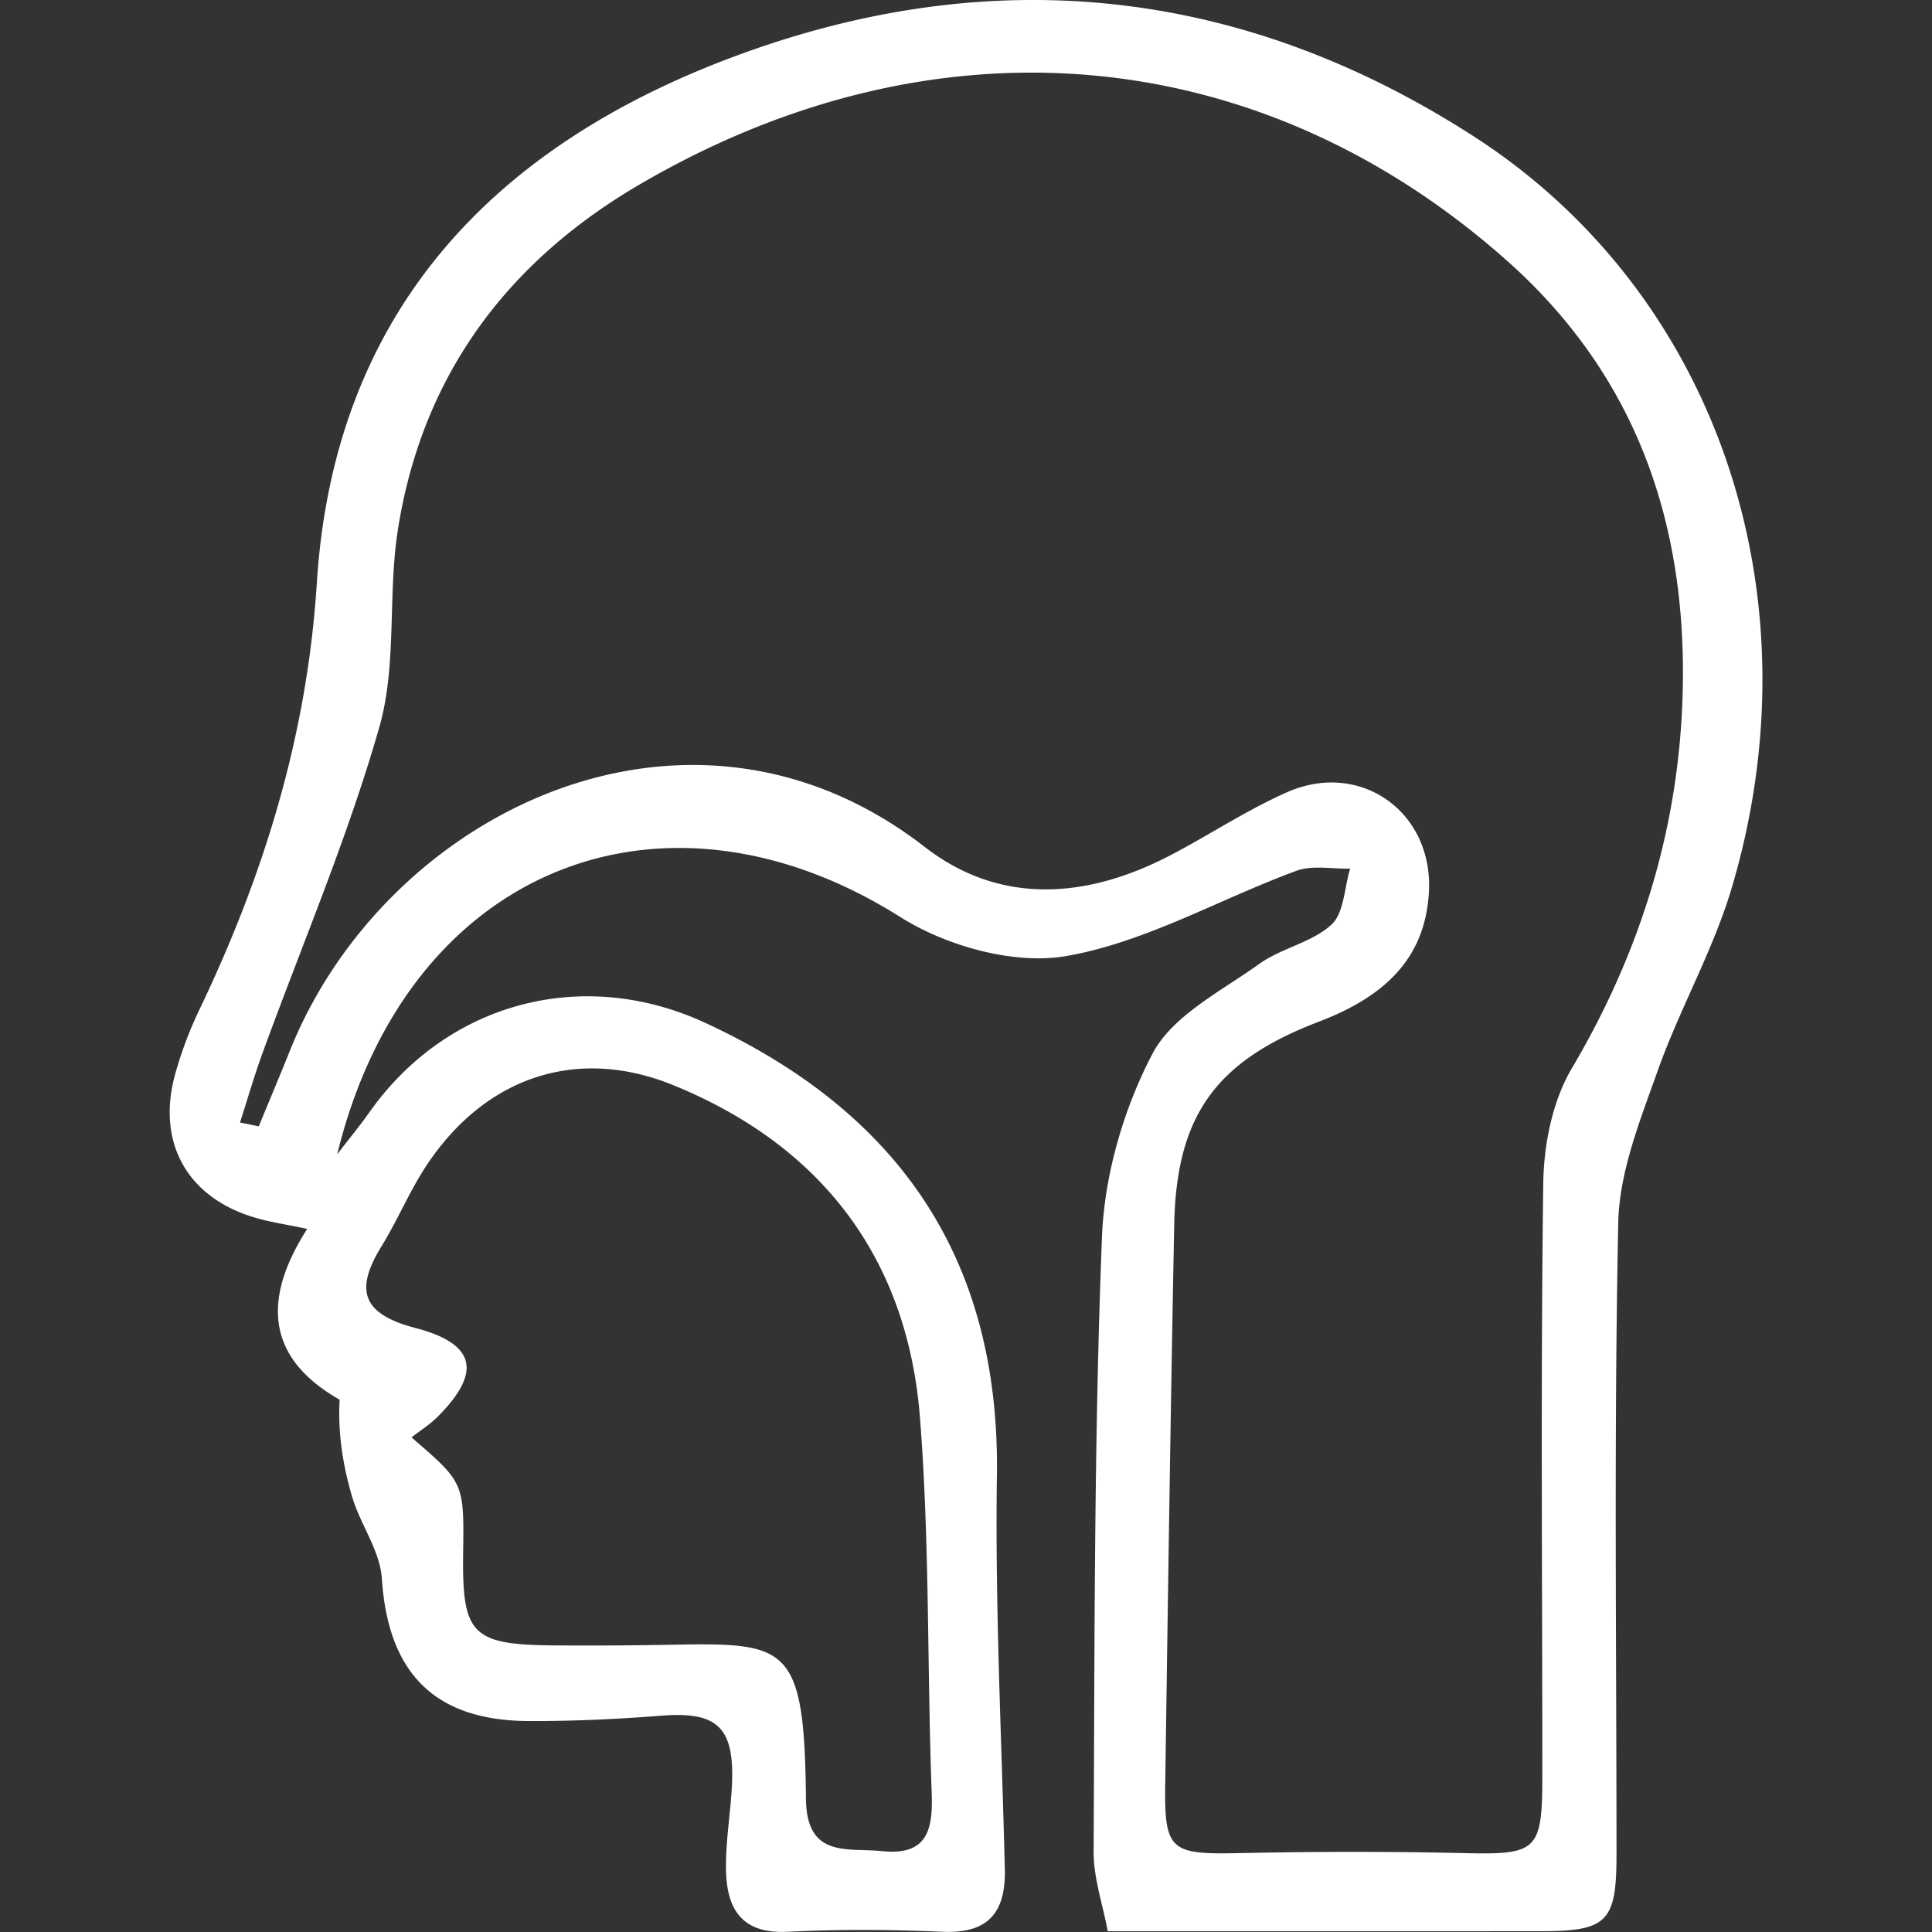 <?xml version="1.0" encoding="UTF-8"?> <svg xmlns="http://www.w3.org/2000/svg" viewBox="0 0 1000 1000"><rect x="0" y="0" width="1000" height="1000" fill="#333333" stroke="none"/><defs><style>.cls-1{fill:none;}.cls-2{fill:#fff;}</style></defs><g id="Квадрат"><rect class="cls-1" width="1000" height="1000"></rect></g><g id="Белый"><g id="Направления"><g id="Оториноларингология"><path class="cls-2" d="M573.37,999.62c-2.59-13.93-7.38-27.56-7.31-41.18.54-106.09.15-212.25,4.32-318.21,1.27-32.17,11.19-66.31,26.14-94.83,10.38-19.79,35.55-32.35,55.29-46.49,11.44-8.2,27.11-11,37.28-20.26,6.6-6,6.72-19.13,9.74-29.07-9.35.25-19.57-1.89-27.88,1.17-39.84,14.67-78.09,37-119.06,44.1-27,4.66-62-5.11-85.95-20.23-122.5-77.28-255.06-25.94-291.41,122.85,8.08-10.49,12.26-15.5,16-20.82,40.23-57.73,110.72-76.68,174.43-47.26C465,575.6,517.64,651.29,516,763.87c-1,67.79,2.45,135.65,4.09,203.48.54,22.18-8.21,33.54-32.06,32.53-26.72-1.15-53.57-1.32-80.27,0-24.74,1.26-31.86-12.76-32-33.17-.12-14.28,2.43-28.55,3.09-42.85,1.39-30-7.67-38.1-36.6-35.82-22.8,1.8-45.73,2.86-68.6,2.77-49-.19-72.81-25.15-76-73.74-.94-14.45-11.21-28.07-15.46-42.59-4.69-16-7.37-32.58-6.4-50-36.88-21-40.93-50.73-16.77-88.41-10.8-2.27-18.72-3.44-26.34-5.62-35.8-10.24-52.07-39.23-41.82-75.15a202.34,202.34,0,0,1,12.05-32.07C136.59,453,159,380.62,164,301.58c9.15-143,94.61-229.33,223.84-275.17C519.17-20.16,645.66-5,763,70.71c125.2,80.8,178.46,236.54,133.42,388.61-9.67,32.66-27.08,62.95-38.51,95.18-9,25.42-19.76,52-20.3,78.32-2.25,108.93-.92,217.93-.91,326.91,0,35-4.62,39.84-39.21,39.87C723.88,999.66,650.31,999.62,573.37,999.62ZM124.23,581l9.71,2c5.33-13,10.79-25.86,16-38.87,49.34-123.65,206.42-200.65,328.71-105.75,39.06,30.31,84,26.82,127.08,4.34,20.29-10.58,39.53-23.41,60.39-32.64,37.73-16.69,75.48,9.87,73.51,51.1-1.74,36.55-25.24,55.5-56.87,67.59-53.65,20.49-73.94,48.69-75,105.53-1.87,96.38-3.24,192.77-4.64,289.17-.49,34.34,2.7,36.43,37.77,35.71,39.13-.82,78.3-.9,117.42,0,37.17.83,40-1.17,40-39.82,0-102.25-.89-204.5.48-306.73.27-20.09,4.71-42.65,14.76-59.62,35.37-59.78,55.22-123.65,57.35-192.57,2.73-88.11-23.19-165.37-91-225.61C651.87,21.18,484.3,6,331.2,95.41c-69,40.26-112.83,99.36-125.28,178.94-5.28,33.74-.36,69.77-9.58,102-16.4,57.44-40.11,112.78-60.58,169.07C131.51,557.15,128.05,569.12,124.23,581ZM213,744c27.22,23.43,27.22,23.43,26.72,60.14-.57,42.08,4.55,47.23,47.63,47.52q21.49.15,43-.09c75.81-.83,85.93-7.57,86.81,79.43.31,31,21.38,25.3,39.47,27.15,23.07,2.36,26.33-10.64,25.62-29.9-2.41-64.89-1-130-6.09-194.68-6.52-82.41-51-140.58-127.5-171.82-50.15-20.48-97.29-4.19-127.47,40.84C212.17,616,206,631.24,197.52,645c-14,22.67-10.25,35.1,17.4,42.33,31.69,8.27,34.43,23.14,11.57,46C222.52,737.34,217.6,740.39,213,744Z"></path></g></g></g></svg> 